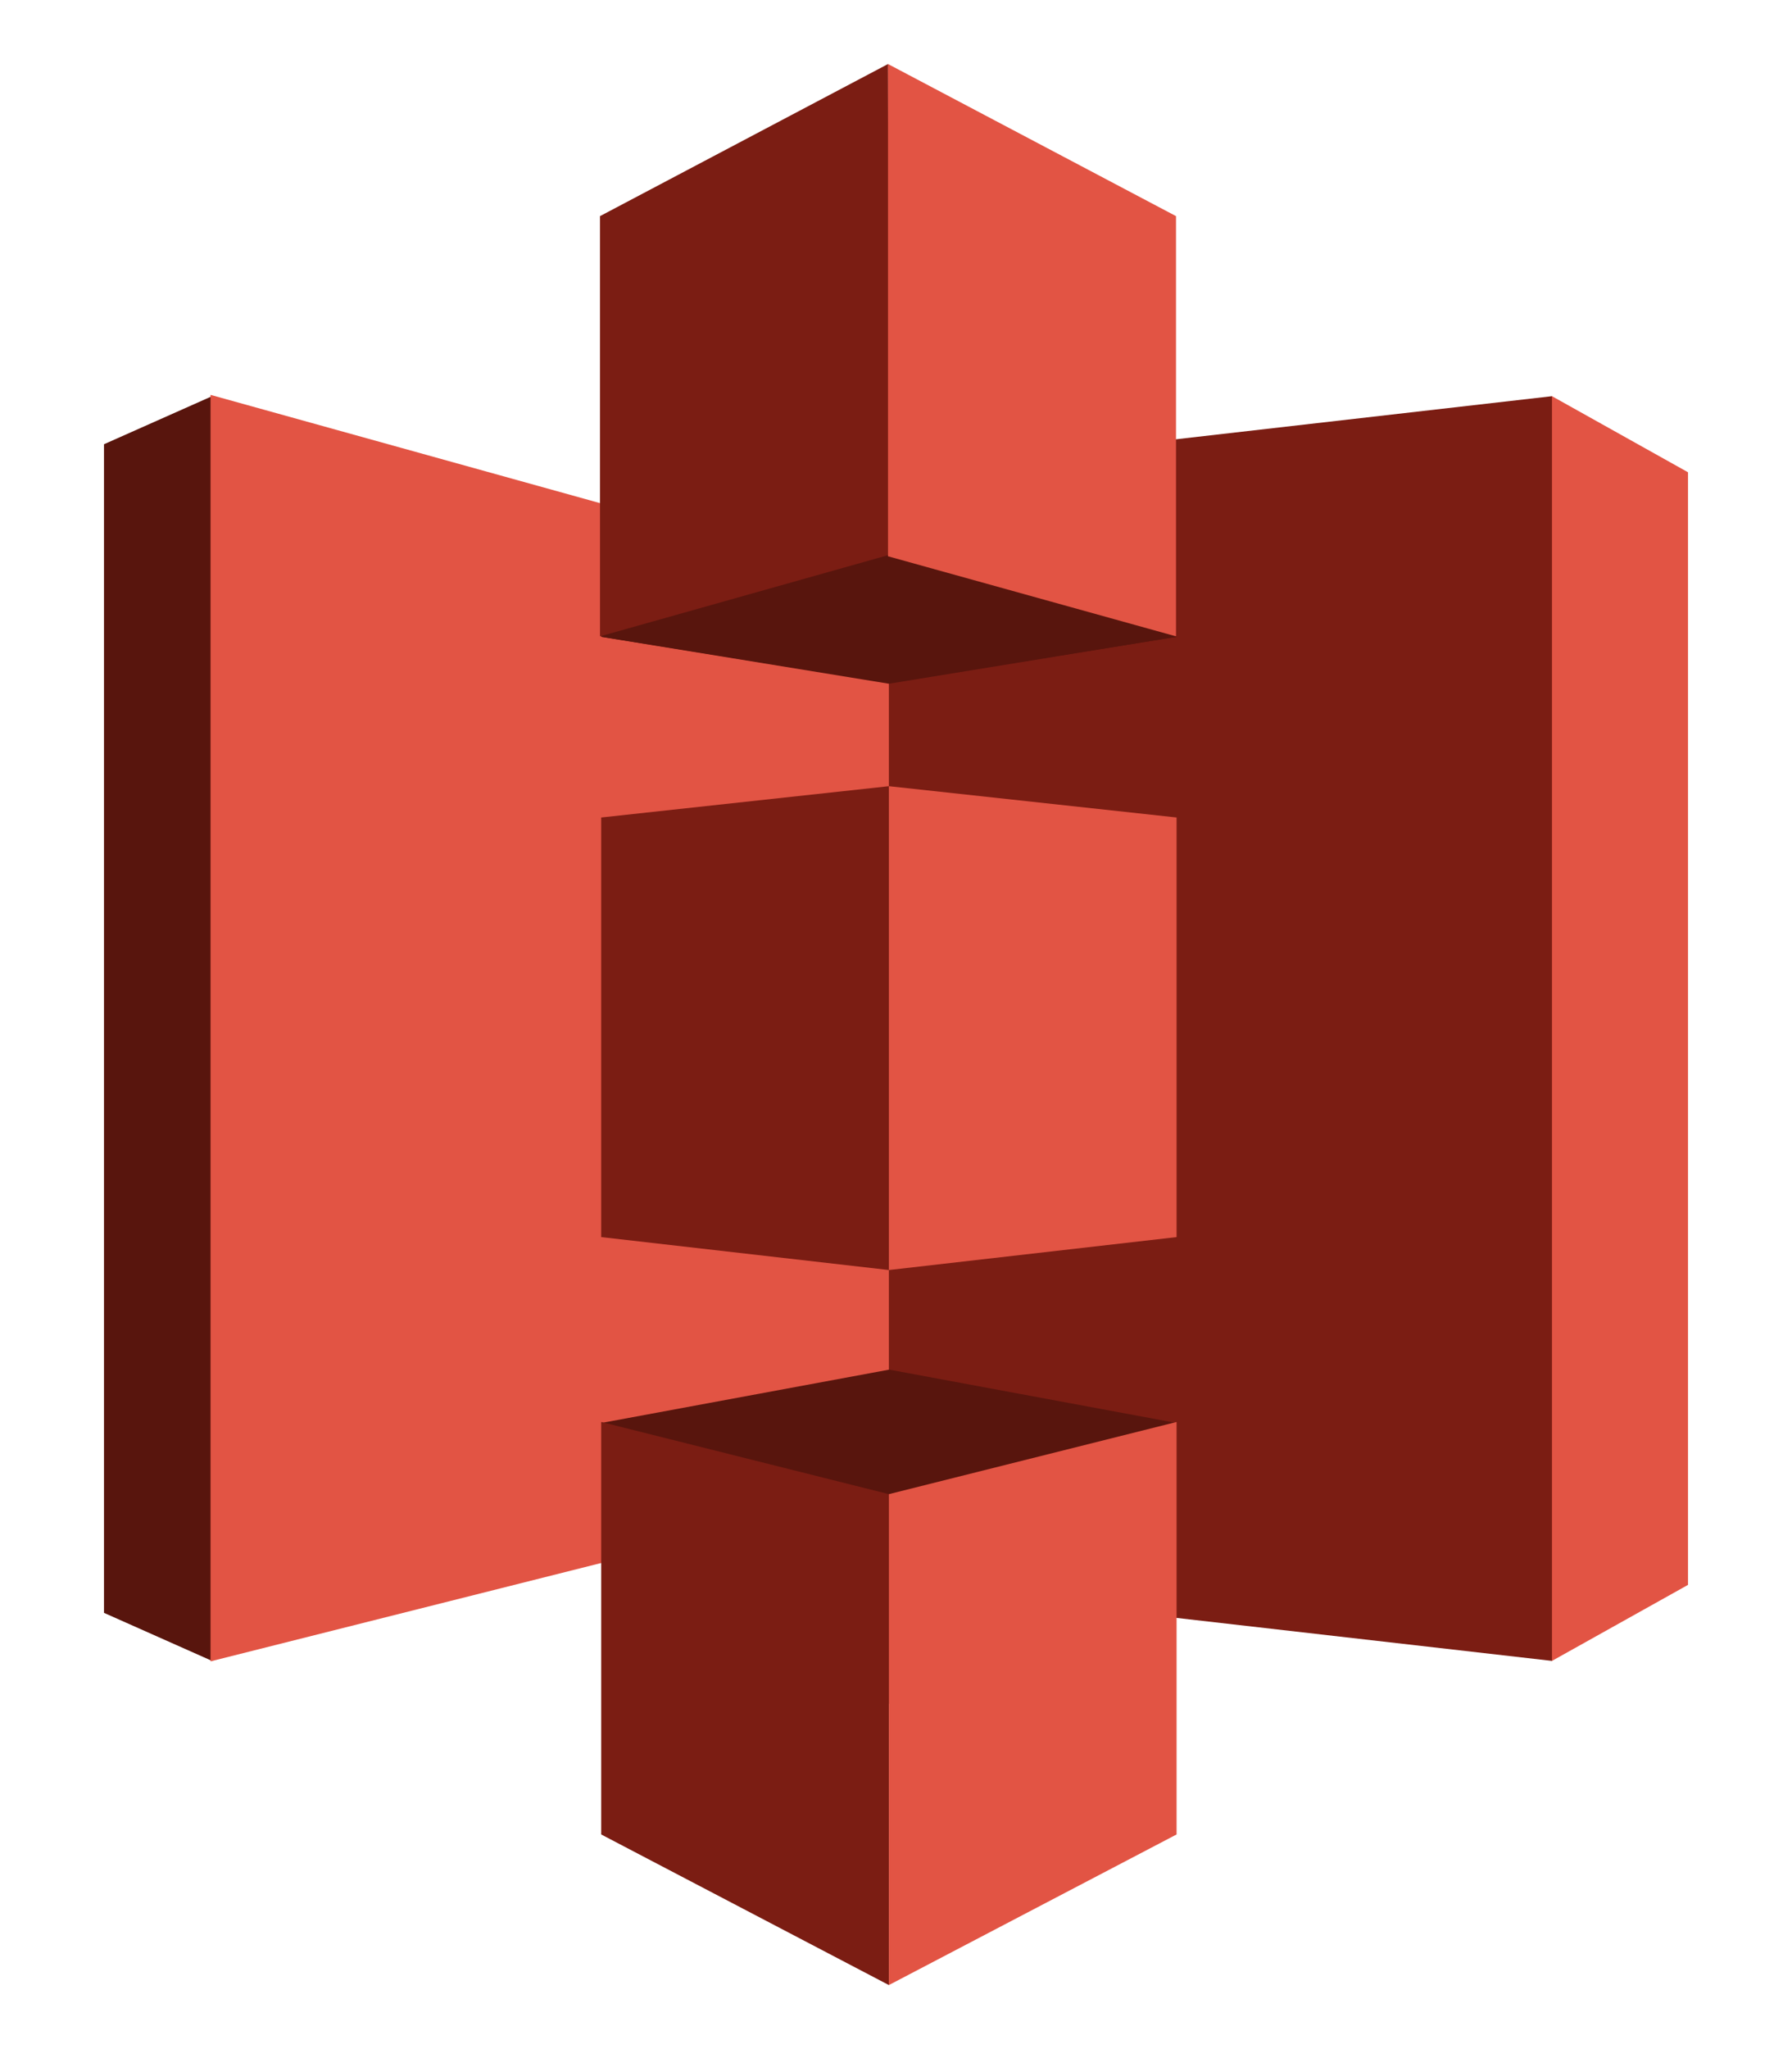 <svg width="35" height="40" viewBox="0 0 35 40" fill="none" xmlns="http://www.w3.org/2000/svg">
<path fill-rule="evenodd" clip-rule="evenodd" d="M30.312 7.734L23.828 20.078L30.312 32.422L32.969 30.938V9.219L30.312 7.734Z" fill="#E25444"/>
<path fill-rule="evenodd" clip-rule="evenodd" d="M30.312 7.734L17.344 9.219L10.742 20.078L17.344 30.938L30.312 32.422V7.734Z" fill="#7B1D13"/>
<path fill-rule="evenodd" clip-rule="evenodd" d="M4.141 7.734L2.031 8.672V31.484L4.141 32.422L17.344 20.078L4.141 7.734Z" fill="#58150D"/>
<path fill-rule="evenodd" clip-rule="evenodd" d="M4.112 7.708L17.361 11.389V29.097L4.112 32.431V7.708Z" fill="#E25444"/>
<path fill-rule="evenodd" clip-rule="evenodd" d="M17.368 13.333L11.742 12.431L17.368 6.042L22.98 12.431L17.368 13.333Z" fill="#58150D"/>
<path fill-rule="evenodd" clip-rule="evenodd" d="M22.98 12.431L17.361 13.347L11.742 12.431V6.042" fill="#58150D"/>
<path fill-rule="evenodd" clip-rule="evenodd" d="M17.368 26.736L11.742 27.778L17.368 33.264L22.98 27.778L17.368 26.736Z" fill="#58150D"/>
<path fill-rule="evenodd" clip-rule="evenodd" d="M17.344 1.25L11.719 4.219V12.422L17.361 10.833L17.344 1.25Z" fill="#7B1D13"/>
<path fill-rule="evenodd" clip-rule="evenodd" d="M17.361 15.347L11.742 15.958V24.149L17.361 24.792V15.347Z" fill="#7B1D13"/>
<path fill-rule="evenodd" clip-rule="evenodd" d="M17.361 29.167L11.742 27.758V35.81L17.361 38.75V29.167Z" fill="#7B1D13"/>
<path fill-rule="evenodd" clip-rule="evenodd" d="M22.98 27.758L17.361 29.167V38.75L22.98 35.81V27.758Z" fill="#E25444"/>
<path fill-rule="evenodd" clip-rule="evenodd" d="M17.361 15.347L22.98 15.958V24.149L17.361 24.792V15.347Z" fill="#E25444"/>
<path fill-rule="evenodd" clip-rule="evenodd" d="M17.344 1.25L22.969 4.219V12.422L17.344 10.859V1.25Z" fill="#E25444"/>
</svg>
